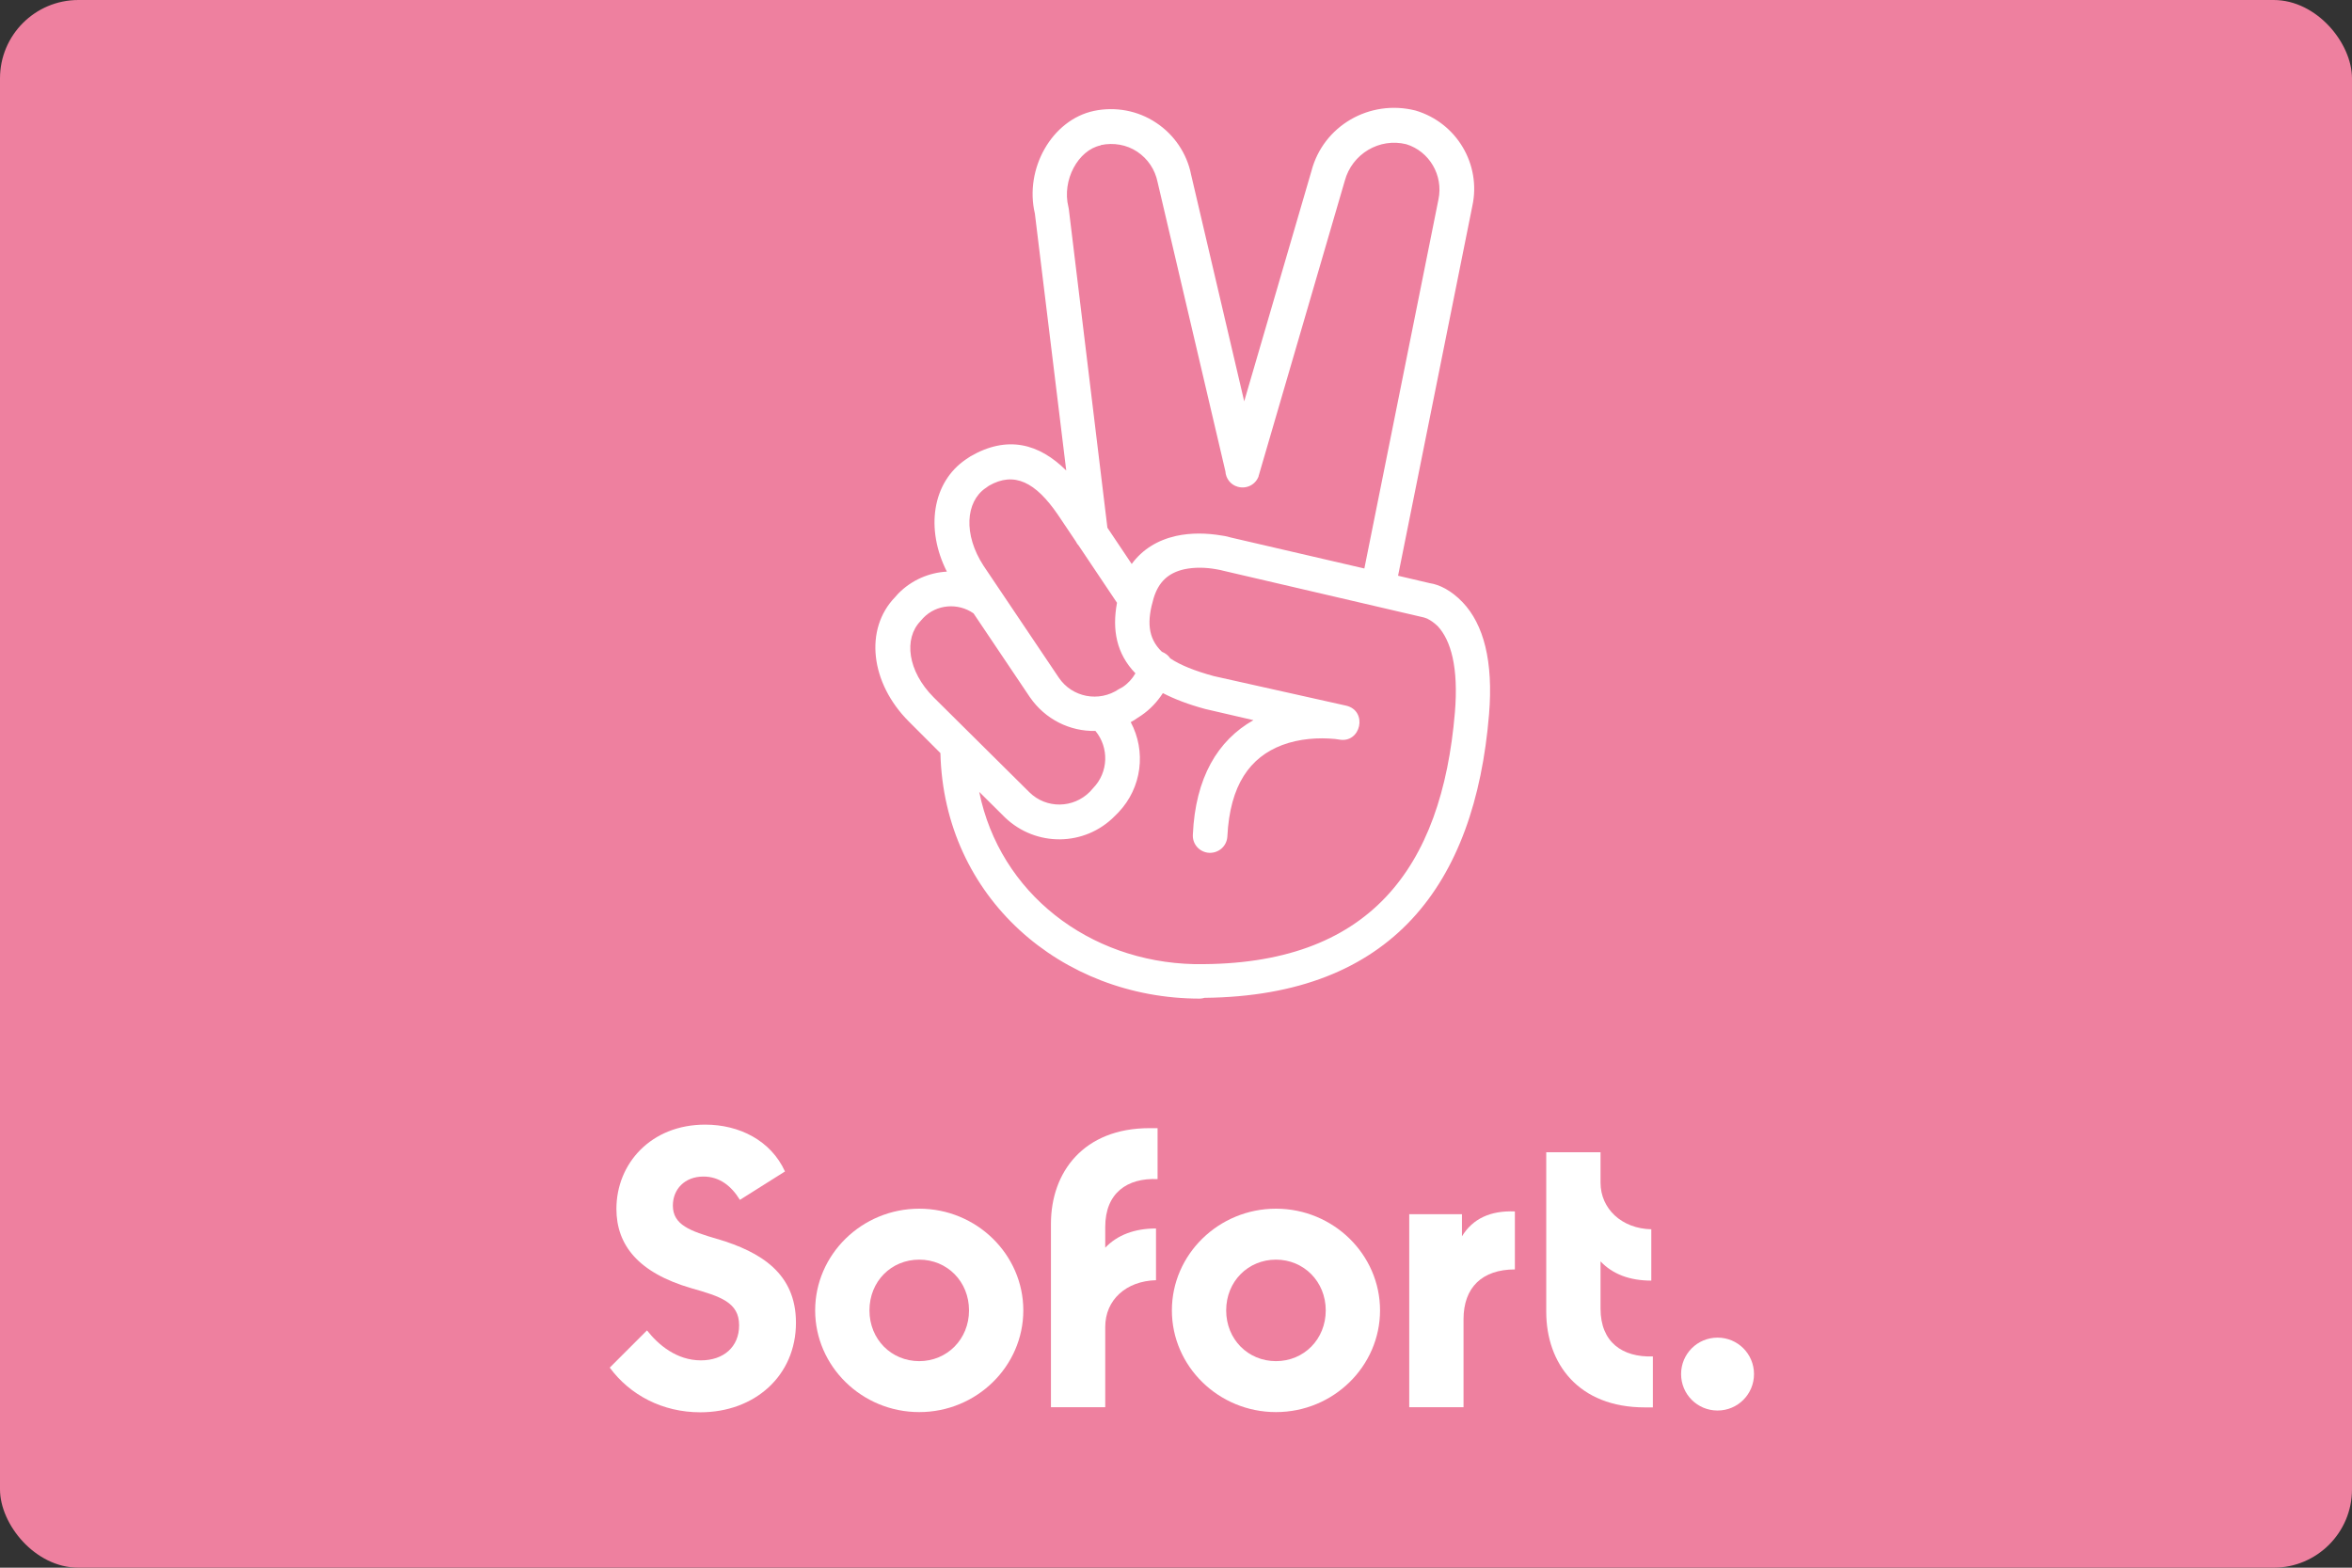 <?xml version="1.0" encoding="UTF-8"?>
<svg id="Layer_1" data-name="Layer 1" xmlns="http://www.w3.org/2000/svg" viewBox="0 0 120 80">
  <rect x="0" y="0" width="120" height="80" fill="#333333" stroke="none"/>
  <defs>
    <style>
      .cls-1 {
        fill: #fff;
      }

      .cls-2 {
        fill: #ee809f;
      }
    </style>
  </defs>
  <rect class="cls-2" width="120" height="80" rx="4" ry="4"/>
  <g>
    <path class="cls-1" d="M36.61,63.23c-1.4-.41-2.28-.72-2.28-1.71,0-.83.6-1.48,1.56-1.48.81,0,1.42.47,1.86,1.19l2.3-1.45c-.72-1.58-2.33-2.39-4.07-2.39-2.77,0-4.53,1.99-4.53,4.3,0,1.84,1.11,3.26,3.83,4.05,1.48.42,2.43.72,2.43,1.89,0,1.11-.8,1.79-1.95,1.79-1.24,0-2.18-.8-2.75-1.53l-1.9,1.9c1.03,1.4,2.69,2.28,4.62,2.28,2.77,0,4.88-1.86,4.88-4.57,0-2.52-1.79-3.61-3.99-4.27Z"/>
    <path class="cls-1" d="M74.59,63.08v-1.12h-2.69v9.85h2.77v-4.49c0-1.63.96-2.54,2.62-2.54v-2.96c-1.25-.05-2.15.37-2.7,1.27Z"/>
    <path class="cls-1" d="M81.66,66.78v-2.41c.62.65,1.48.98,2.59.98v-2.62c-1.5-.03-2.59-1.04-2.59-2.38v-1.55h-2.77v8.14c0,2.64,1.64,4.88,5.03,4.88h.41v-2.6c-1.55.05-2.67-.72-2.67-2.44Z"/>
    <path class="cls-1" d="M87.63,68.26c-1.03,0-1.86.83-1.86,1.86s.83,1.86,1.86,1.86,1.86-.83,1.86-1.86-.83-1.86-1.86-1.86Z"/>
    <path class="cls-1" d="M65.1,61.68c-2.93,0-5.31,2.34-5.31,5.19s2.38,5.19,5.31,5.19,5.31-2.34,5.31-5.19-2.38-5.19-5.31-5.19ZM65.1,69.46c-1.42,0-2.54-1.11-2.54-2.59s1.12-2.59,2.54-2.59,2.54,1.12,2.54,2.59-1.11,2.59-2.54,2.59Z"/>
    <path class="cls-1" d="M53.62,62.45v9.36h2.77v-4.1c0-1.37,1.06-2.34,2.59-2.38v-2.64c-1.09,0-1.97.33-2.59.98v-1.06c0-1.73,1.12-2.51,2.67-2.44v-2.6h-.41c-3.37,0-5.03,2.25-5.03,4.88Z"/>
    <path class="cls-1" d="M46.9,61.68c-2.93,0-5.31,2.34-5.31,5.19s2.38,5.19,5.31,5.19,5.31-2.34,5.31-5.19-2.38-5.19-5.31-5.19ZM46.9,69.46c-1.42,0-2.54-1.11-2.54-2.59s1.11-2.59,2.54-2.59,2.54,1.12,2.54,2.59-1.12,2.59-2.54,2.59Z"/>
    <path class="cls-1" d="M47.98,38.43c.18,7.37,6.17,12.53,13.24,12.53.08,0,.16-.02.24-.04,9.58-.1,13.79-5.8,14.51-14.45.23-2.74-.28-4.61-1.34-5.73-.59-.62-1.2-.91-1.68-.98l-1.62-.38,3.79-18.87c.46-2.12-.8-4.25-2.9-4.87-2.34-.59-4.71.78-5.31,3.09l-3.43,11.75-2.71-11.57c-.21-1.07-.86-2.04-1.79-2.65-.93-.62-2.08-.83-3.17-.6-2.15.46-3.55,2.96-3.01,5.24l1.6,13.11c-1.39-1.38-3.01-1.81-4.89-.72l-.24.16c-1.71,1.17-2.06,3.55-.96,5.72-.91.05-1.8.43-2.48,1.12l-.16.18c-1.58,1.63-1.27,4.38.7,6.35l1.6,1.6ZM72.83,31.58c.16.07.34.2.52.37.68.73,1.07,2.12.88,4.4-.67,7.98-4.38,12.93-13.2,12.85-.03,0-.06,0-.1,0-5.37-.12-9.92-3.62-10.97-8.79l1.32,1.31c1.58,1.51,4.07,1.48,5.6-.08l.18-.18c1.21-1.27,1.42-3.13.63-4.61.12-.06.23-.13.34-.21l.2-.13c.44-.3.81-.69,1.1-1.14.6.31,1.31.58,2.16.81l2.46.57c-1.82,1.03-2.96,2.93-3.09,5.84-.03.49.34.9.83.93.49.02.9-.34.93-.83.13-2.64,1.16-4.05,2.8-4.67.88-.33,1.84-.39,2.69-.31l.21.03c1.12.21,1.48-1.47.36-1.73l-6.76-1.51c-.98-.27-1.7-.56-2.21-.9-.1-.15-.25-.27-.43-.34-.74-.71-.76-1.59-.42-2.74.26-.85.77-1.29,1.56-1.47.52-.11,1.09-.1,1.64,0,.16.03.28.05.33.07l10.26,2.39.2.07ZM56.18,7.4c.63-.13,1.3-.02,1.84.34s.91.91,1.04,1.55l3.46,14.76c.02.36.26.69.63.79.45.13.92-.11,1.07-.55,0,0,0-.01,0-.02,0-.01,0-.02.01-.03l4.38-15.01c.37-1.38,1.77-2.21,3.14-1.87,1.17.36,1.9,1.58,1.64,2.82l-3.78,18.83-6.81-1.58c-.07-.02-.23-.07-.46-.1-.77-.13-1.56-.15-2.34.02-.93.21-1.71.68-2.26,1.43l-1.24-1.85-1.97-16.27-.02-.1c-.34-1.37.5-2.9,1.64-3.14ZM50.27,24.92l.18-.13c1.3-.75,2.39-.18,3.52,1.47l.92,1.37c.04.08.09.16.15.22l1.95,2.91c-.26,1.39-.02,2.61.94,3.6-.16.28-.38.52-.65.7l-.2.11c-1.01.68-2.38.42-3.06-.59l-3.84-5.71c-1.04-1.6-.91-3.26.1-3.96ZM46.94,31.72l.16-.18c.68-.71,1.78-.79,2.57-.24l2.87,4.27c.79,1.15,2.06,1.76,3.35,1.73.7.85.67,2.11-.12,2.92l-.16.18c-.85.86-2.23.88-3.09.03l-4.88-4.84c-1.35-1.35-1.53-3.01-.68-3.89Z"/>
  </g>
</svg>